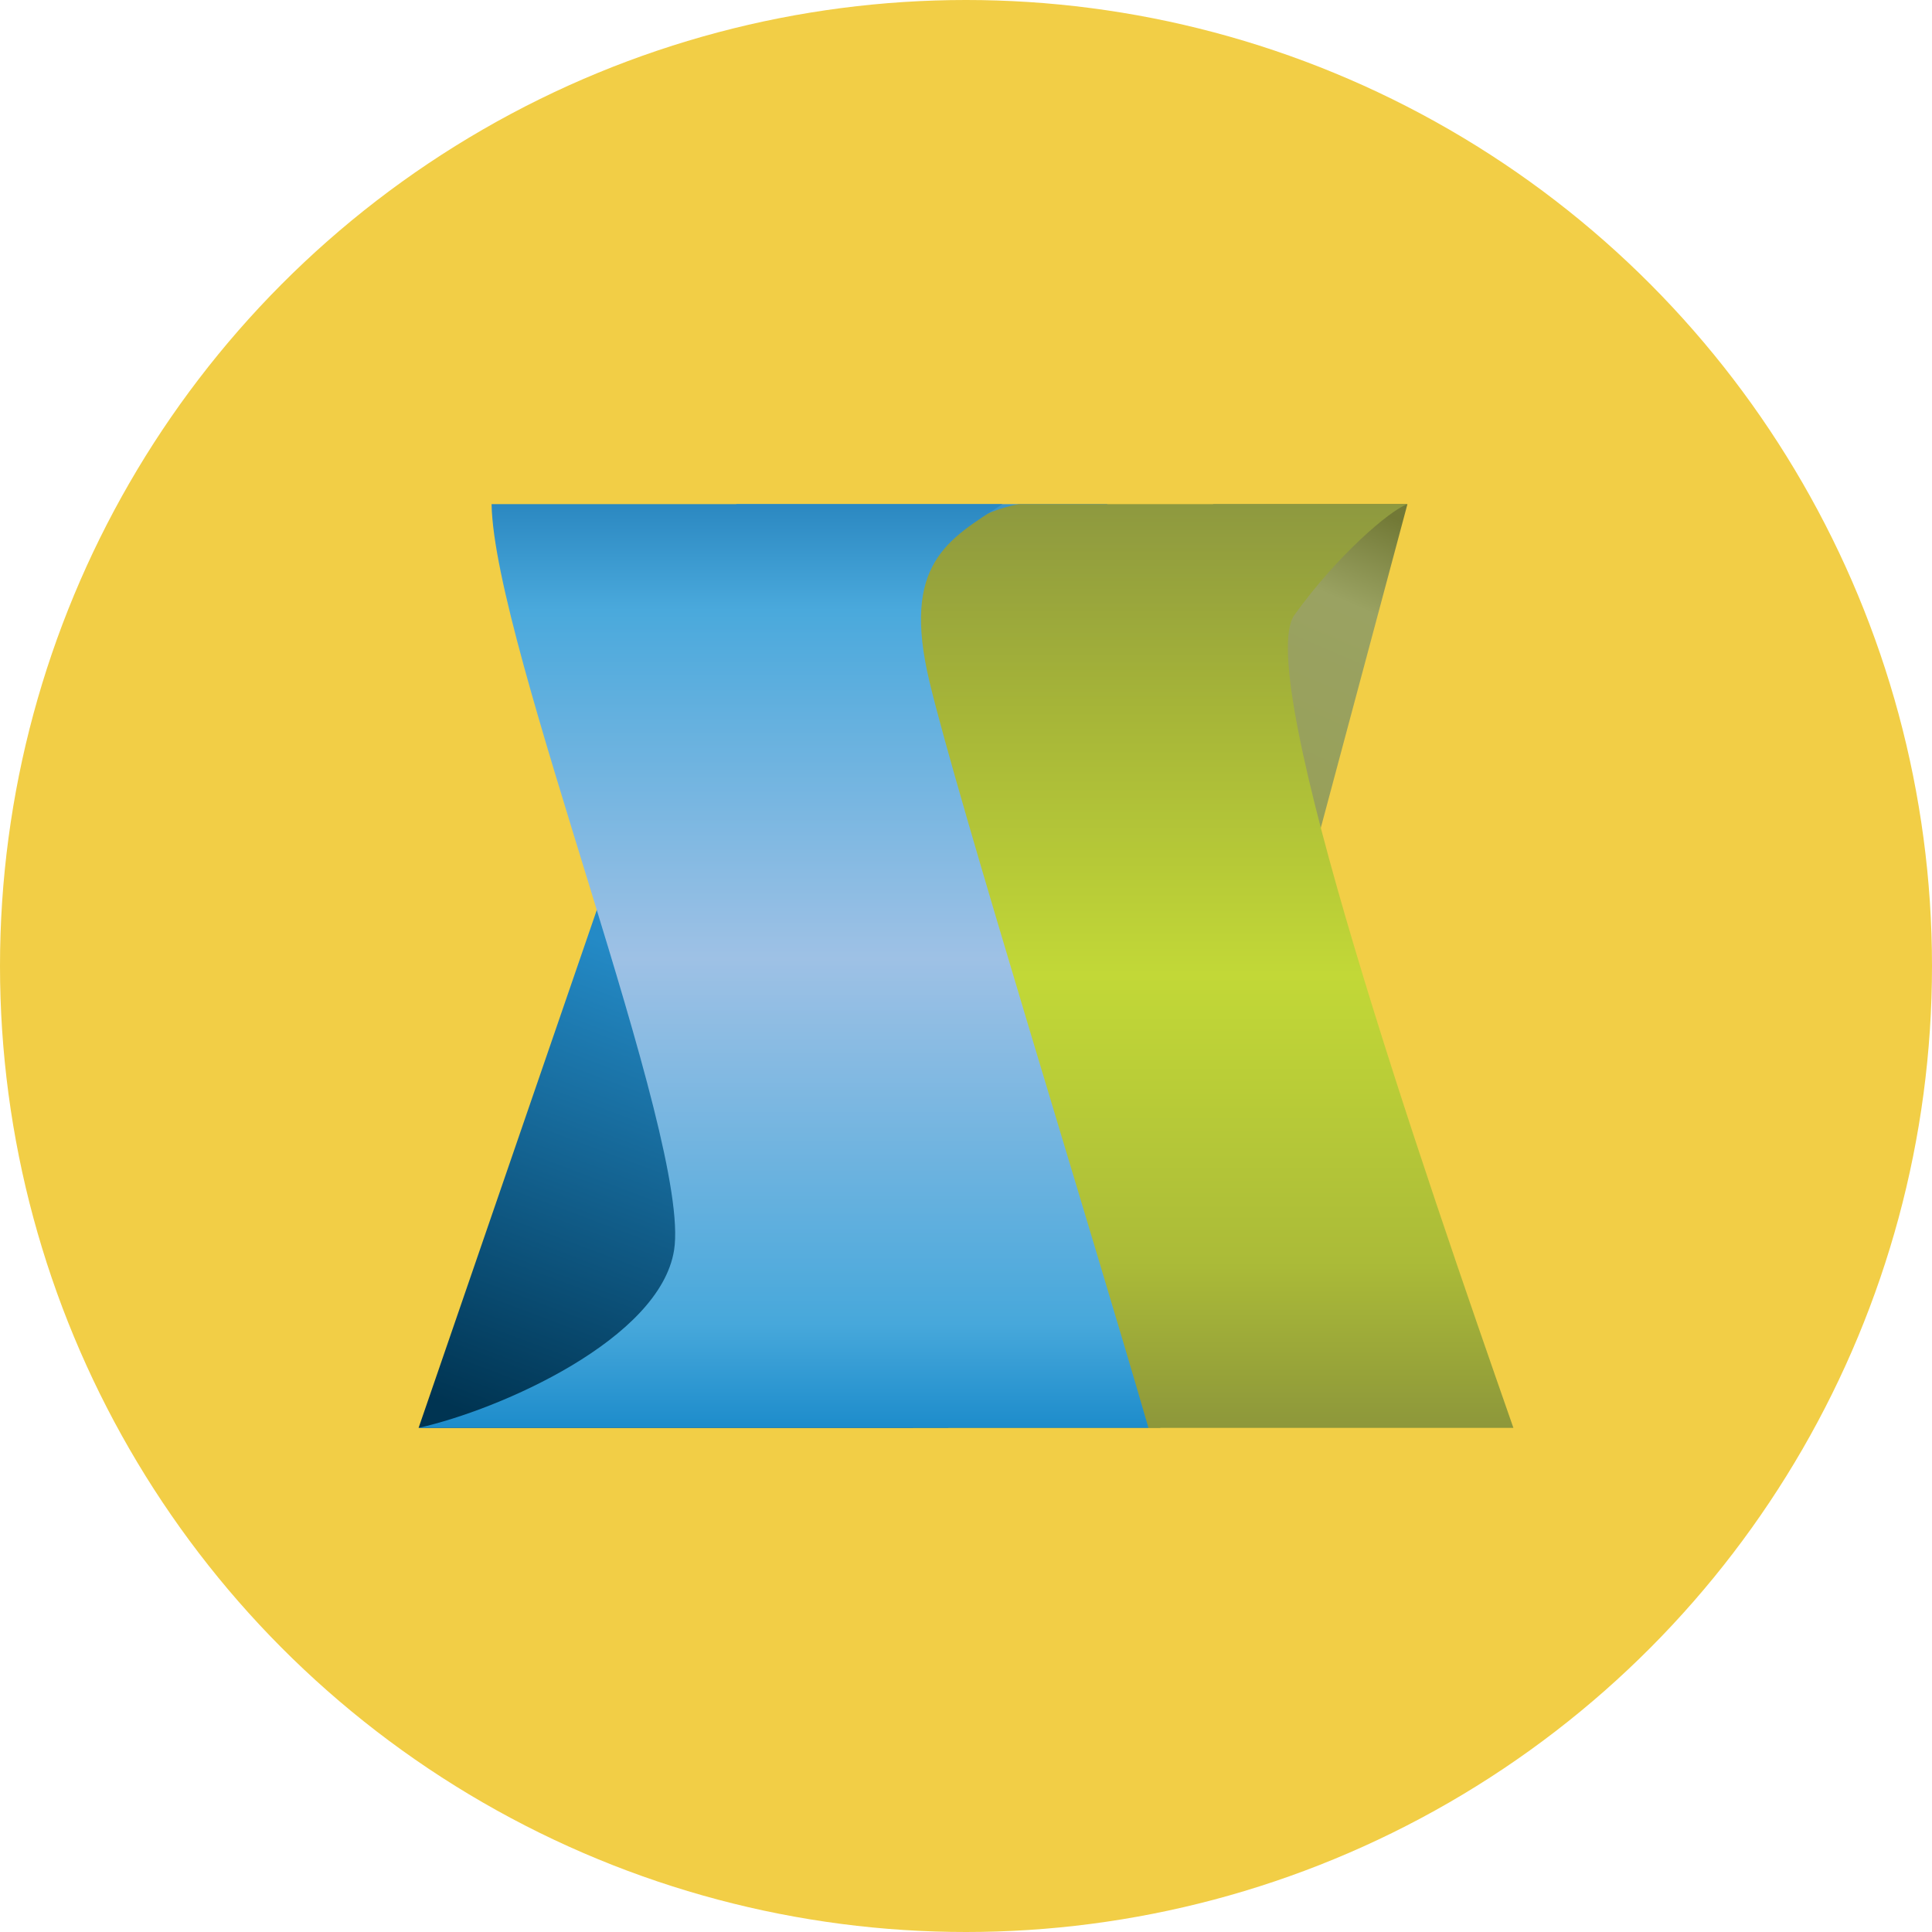 <?xml version='1.0' encoding='utf-8'?>
<svg xmlns="http://www.w3.org/2000/svg" viewBox="0 0 300 300" width="300" height="300">
  <defs>
    <linearGradient id="a" x1="310.122" y1="-446.095" x2="256.678" y2="-587.992" gradientTransform="matrix(1, 0, 0, -1, -156, -358)" gradientUnits="userSpaceOnUse">
      <stop offset="0" stop-color="#3d95c8" />
      <stop offset="0.499" stop-color="#248ac6" />
      <stop offset="1" stop-color="#003452" />
    </linearGradient>
    <linearGradient id="b" x1="370.594" y1="-437.616" x2="308.421" y2="-581.941" gradientTransform="matrix(1, 0, 0, -1, -156, -358)" gradientUnits="userSpaceOnUse">
      <stop offset="0" stop-color="#727936" />
      <stop offset="0.095" stop-color="#9aa262" />
      <stop offset="1" stop-color="#8e993c" />
    </linearGradient>
    <linearGradient id="c" x1="344.388" y1="-436.281" x2="344.388" y2="-579.719" gradientTransform="matrix(1, 0, 0, -1, -156, -358)" gradientUnits="userSpaceOnUse">
      <stop offset="0" stop-color="#8e993f" />
      <stop offset="0.223" stop-color="#a6b538" />
      <stop offset="0.51" stop-color="#c2d837" />
      <stop offset="0.82" stop-color="#abbb38" />
      <stop offset="1" stop-color="#8d973a" />
    </linearGradient>
    <linearGradient id="d" x1="277.666" y1="-436.281" x2="277.666" y2="-579.719" gradientTransform="matrix(1, 0, 0, -1, -156, -358)" gradientUnits="userSpaceOnUse">
      <stop offset="0" stop-color="#2b88c1" />
      <stop offset="0.115" stop-color="#4aa9dc" />
      <stop offset="0.492" stop-color="#9ec1e5" />
      <stop offset="0.887" stop-color="#47a8db" />
      <stop offset="1" stop-color="#1d8ccb" />
    </linearGradient>
  <clipPath id="bz_circular_clip"><circle cx="150.0" cy="150.0" r="150.0" /></clipPath></defs>
  <g clip-path="url(#bz_circular_clip)"><rect width="300" height="300" fill="#f2ce46" />
  <g>
    <path d="M114.353,78.281,65,221.719h82.259L171.935,78.281Z" fill="url(#a)" />
    <path d="M180.159,221.719,218.547,78.281H188.388L141.776,221.719Z" fill="url(#b)" />
    <path d="M158.224,78.281h60.323c-2.741.956-10.965,8.033-17.547,17.212-6.588,9.18,20.294,87.019,34,126.225H178.332c-10.965-37.294-36.555-114.75-36.555-126.225S152.741,79.237,158.224,78.281Z" fill="url(#c)" />
    <path d="M155.668,78.281H76.332c.372,22.068,31.078,98.643,28.337,115.855C102.474,207.906,77.798,218.85,65,221.719H178.332c-9.137-31.556-29.612-97.495-34-115.855C139.949,87.504,147.168,83.801,155.668,78.281Z" fill="url(#d)" />
  </g>
</g></svg>